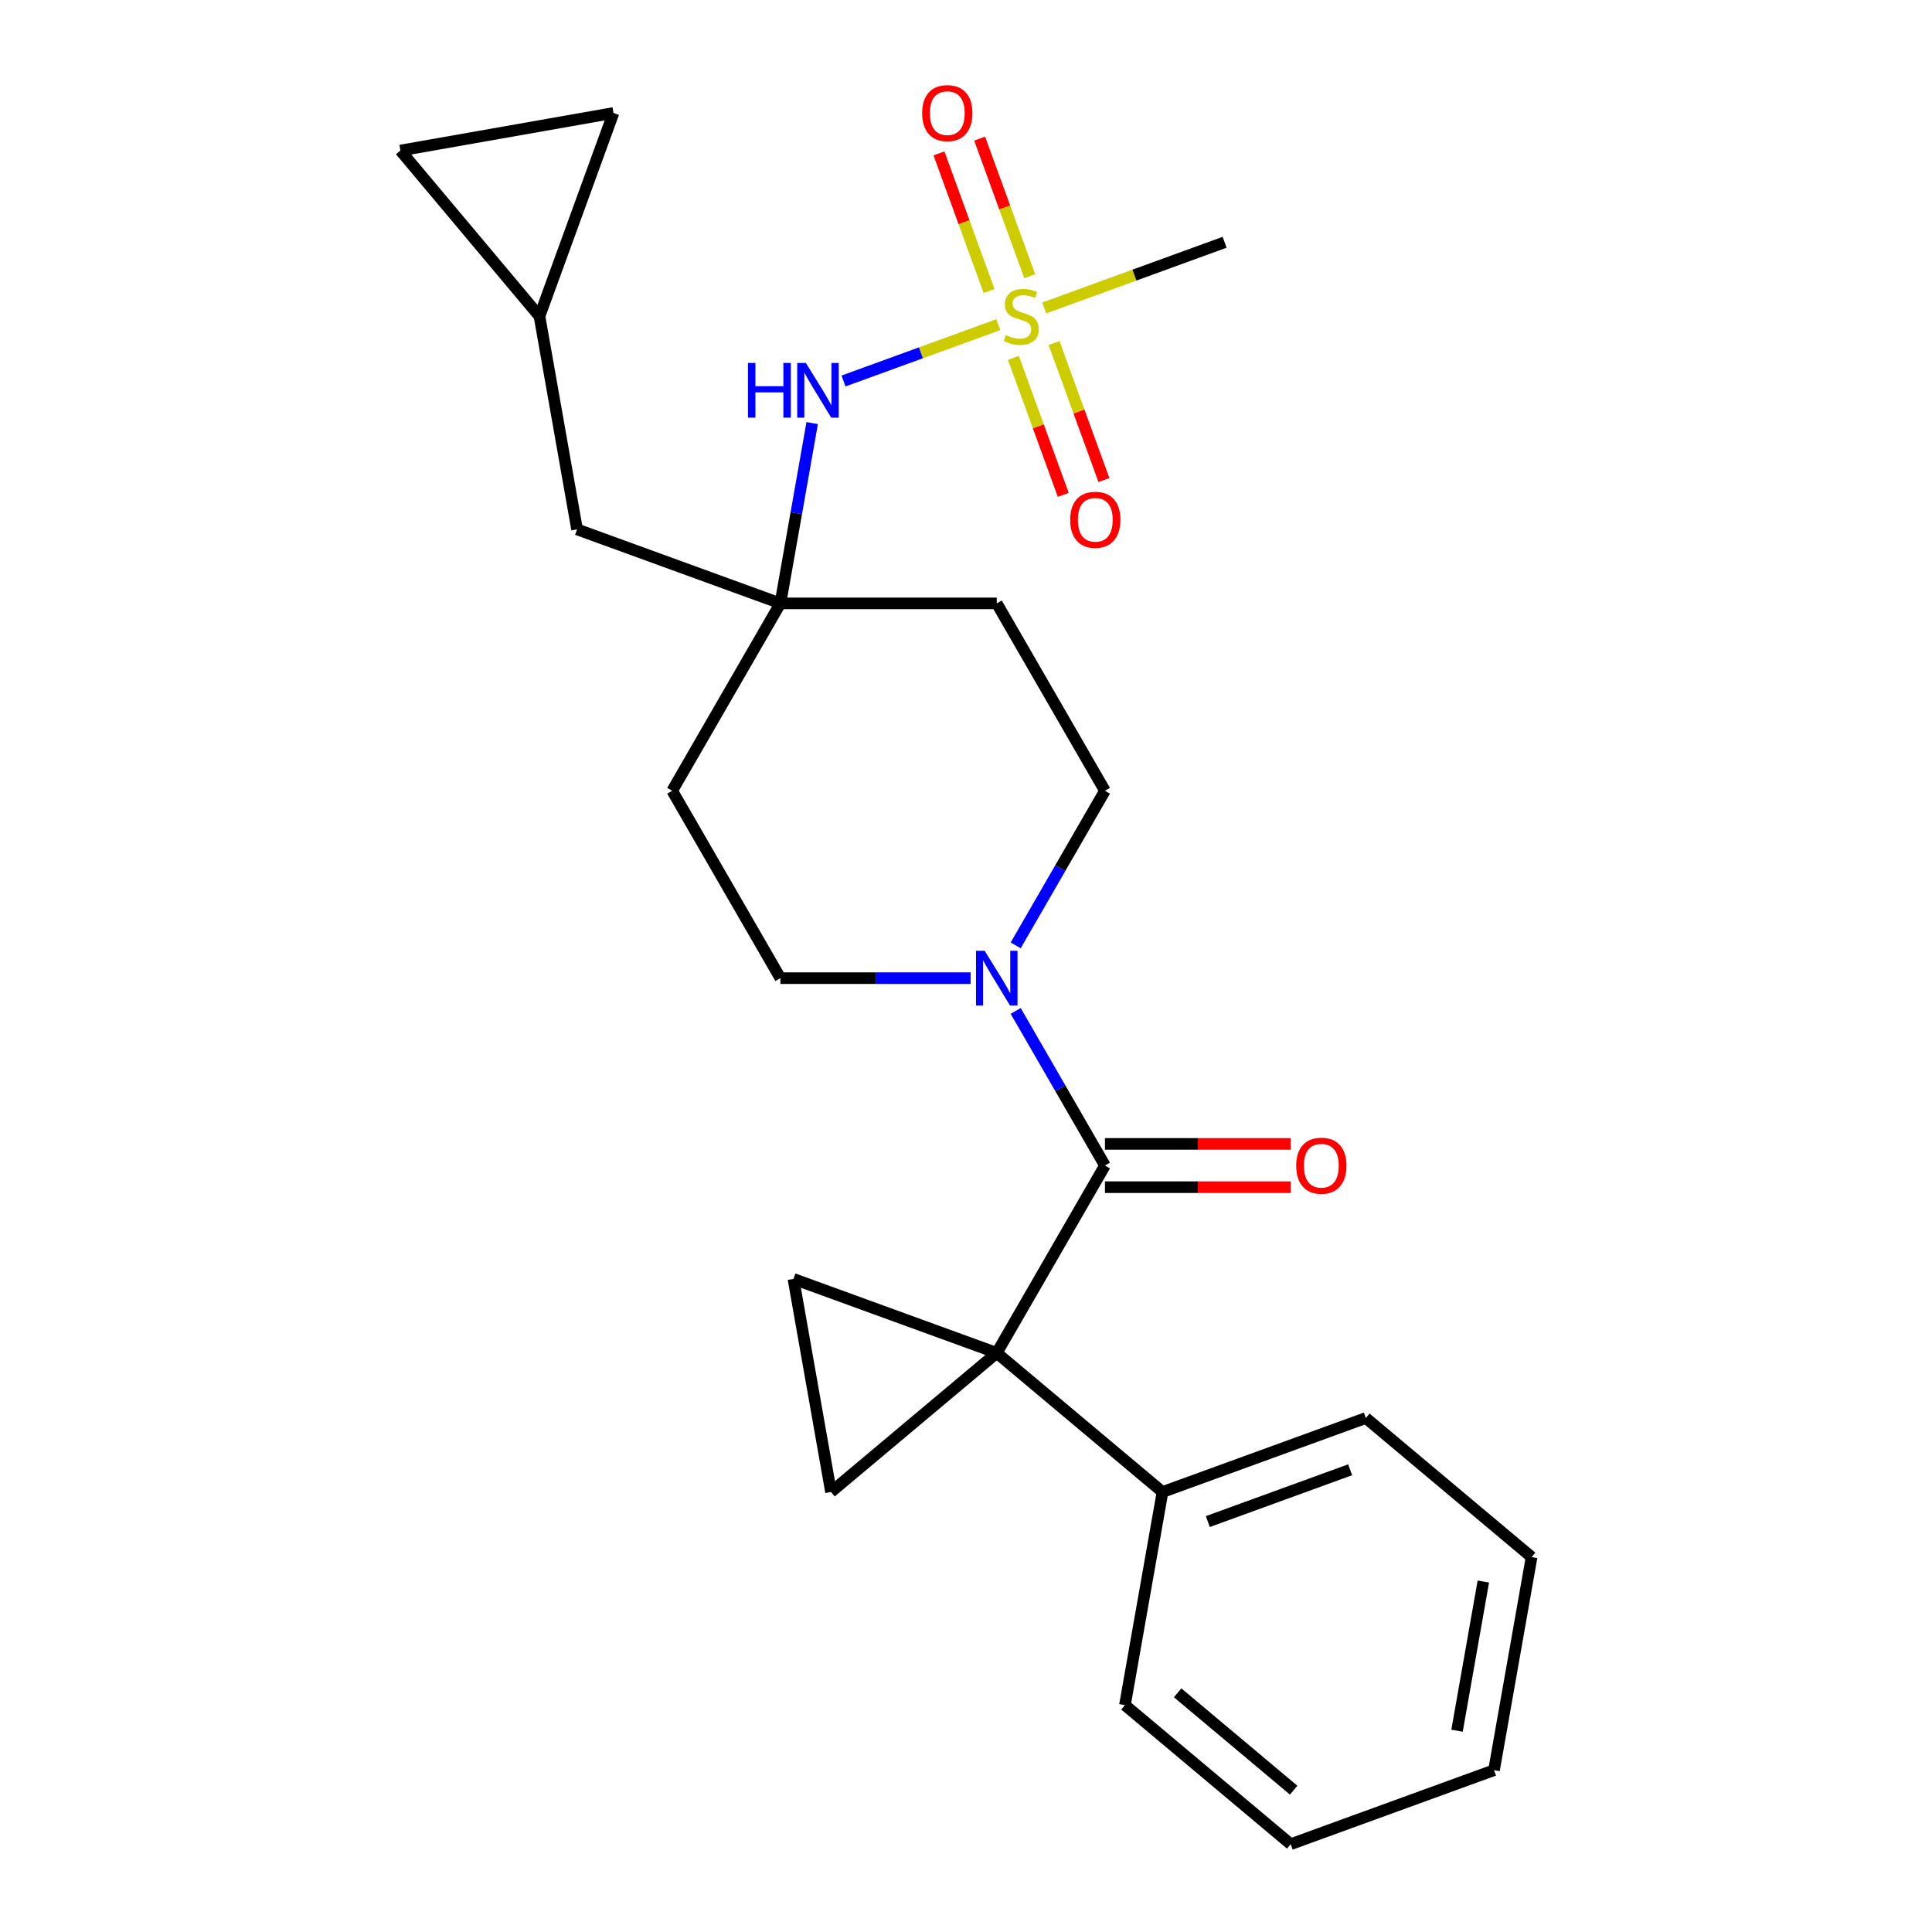 <?xml version='1.0' encoding='iso-8859-1'?>
<svg version='1.1' baseProfile='full'
              xmlns='http://www.w3.org/2000/svg'
                      xmlns:rdkit='http://www.rdkit.org/xml'
                      xmlns:xlink='http://www.w3.org/1999/xlink'
                  xml:space='preserve'
width='1000px' height='1000px' viewBox='0 0 1000 1000'>
<!-- END OF HEADER -->
<rect style='opacity:1.0;fill:#FFFFFF;stroke:none' width='1000' height='1000' x='0' y='0'> </rect>
<path class='bond-0' d='M 515.923,700.273 L 571.92,603.282' style='fill:none;fill-rule:evenodd;stroke:#000000;stroke-width:6px;stroke-linecap:butt;stroke-linejoin:miter;stroke-opacity:1' />
<path class='bond-2' d='M 515.923,700.273 L 430.129,772.262' style='fill:none;fill-rule:evenodd;stroke:#000000;stroke-width:6px;stroke-linecap:butt;stroke-linejoin:miter;stroke-opacity:1' />
<path class='bond-3' d='M 515.923,700.273 L 410.682,661.968' style='fill:none;fill-rule:evenodd;stroke:#000000;stroke-width:6px;stroke-linecap:butt;stroke-linejoin:miter;stroke-opacity:1' />
<path class='bond-10' d='M 515.923,700.273 L 601.716,772.262' style='fill:none;fill-rule:evenodd;stroke:#000000;stroke-width:6px;stroke-linecap:butt;stroke-linejoin:miter;stroke-opacity:1' />
<path class='bond-4' d='M 571.92,603.282 L 548.817,563.267' style='fill:none;fill-rule:evenodd;stroke:#000000;stroke-width:6px;stroke-linecap:butt;stroke-linejoin:miter;stroke-opacity:1' />
<path class='bond-4' d='M 548.817,563.267 L 525.715,523.251' style='fill:none;fill-rule:evenodd;stroke:#0000FF;stroke-width:6px;stroke-linecap:butt;stroke-linejoin:miter;stroke-opacity:1' />
<path class='bond-13' d='M 571.92,614.482 L 620.018,614.482' style='fill:none;fill-rule:evenodd;stroke:#000000;stroke-width:6px;stroke-linecap:butt;stroke-linejoin:miter;stroke-opacity:1' />
<path class='bond-13' d='M 620.018,614.482 L 668.116,614.482' style='fill:none;fill-rule:evenodd;stroke:#FF0000;stroke-width:6px;stroke-linecap:butt;stroke-linejoin:miter;stroke-opacity:1' />
<path class='bond-13' d='M 571.92,592.083 L 620.018,592.083' style='fill:none;fill-rule:evenodd;stroke:#000000;stroke-width:6px;stroke-linecap:butt;stroke-linejoin:miter;stroke-opacity:1' />
<path class='bond-13' d='M 620.018,592.083 L 668.116,592.083' style='fill:none;fill-rule:evenodd;stroke:#FF0000;stroke-width:6px;stroke-linecap:butt;stroke-linejoin:miter;stroke-opacity:1' />
<path class='bond-1' d='M 516.737,168.035 L 476.668,182.619' style='fill:none;fill-rule:evenodd;stroke:#CCCC00;stroke-width:6px;stroke-linecap:butt;stroke-linejoin:miter;stroke-opacity:1' />
<path class='bond-1' d='M 476.668,182.619 L 436.599,197.203' style='fill:none;fill-rule:evenodd;stroke:#0000FF;stroke-width:6px;stroke-linecap:butt;stroke-linejoin:miter;stroke-opacity:1' />
<path class='bond-7' d='M 524.527,185.222 L 537.432,220.678' style='fill:none;fill-rule:evenodd;stroke:#CCCC00;stroke-width:6px;stroke-linecap:butt;stroke-linejoin:miter;stroke-opacity:1' />
<path class='bond-7' d='M 537.432,220.678 L 550.337,256.133' style='fill:none;fill-rule:evenodd;stroke:#FF0000;stroke-width:6px;stroke-linecap:butt;stroke-linejoin:miter;stroke-opacity:1' />
<path class='bond-7' d='M 545.575,177.561 L 558.48,213.017' style='fill:none;fill-rule:evenodd;stroke:#CCCC00;stroke-width:6px;stroke-linecap:butt;stroke-linejoin:miter;stroke-opacity:1' />
<path class='bond-7' d='M 558.48,213.017 L 571.385,248.473' style='fill:none;fill-rule:evenodd;stroke:#FF0000;stroke-width:6px;stroke-linecap:butt;stroke-linejoin:miter;stroke-opacity:1' />
<path class='bond-8' d='M 532.982,142.961 L 520.023,107.355' style='fill:none;fill-rule:evenodd;stroke:#CCCC00;stroke-width:6px;stroke-linecap:butt;stroke-linejoin:miter;stroke-opacity:1' />
<path class='bond-8' d='M 520.023,107.355 L 507.063,71.749' style='fill:none;fill-rule:evenodd;stroke:#FF0000;stroke-width:6px;stroke-linecap:butt;stroke-linejoin:miter;stroke-opacity:1' />
<path class='bond-8' d='M 511.934,150.622 L 498.975,115.016' style='fill:none;fill-rule:evenodd;stroke:#CCCC00;stroke-width:6px;stroke-linecap:butt;stroke-linejoin:miter;stroke-opacity:1' />
<path class='bond-8' d='M 498.975,115.016 L 486.015,79.41' style='fill:none;fill-rule:evenodd;stroke:#FF0000;stroke-width:6px;stroke-linecap:butt;stroke-linejoin:miter;stroke-opacity:1' />
<path class='bond-19' d='M 540.496,159.387 L 587.177,142.397' style='fill:none;fill-rule:evenodd;stroke:#CCCC00;stroke-width:6px;stroke-linecap:butt;stroke-linejoin:miter;stroke-opacity:1' />
<path class='bond-19' d='M 587.177,142.397 L 633.858,125.407' style='fill:none;fill-rule:evenodd;stroke:#000000;stroke-width:6px;stroke-linecap:butt;stroke-linejoin:miter;stroke-opacity:1' />
<path class='bond-25' d='M 430.129,772.262 L 410.682,661.968' style='fill:none;fill-rule:evenodd;stroke:#000000;stroke-width:6px;stroke-linecap:butt;stroke-linejoin:miter;stroke-opacity:1' />
<path class='bond-14' d='M 525.715,489.332 L 548.817,449.316' style='fill:none;fill-rule:evenodd;stroke:#0000FF;stroke-width:6px;stroke-linecap:butt;stroke-linejoin:miter;stroke-opacity:1' />
<path class='bond-14' d='M 548.817,449.316 L 571.92,409.301' style='fill:none;fill-rule:evenodd;stroke:#000000;stroke-width:6px;stroke-linecap:butt;stroke-linejoin:miter;stroke-opacity:1' />
<path class='bond-15' d='M 502.383,506.291 L 453.155,506.291' style='fill:none;fill-rule:evenodd;stroke:#0000FF;stroke-width:6px;stroke-linecap:butt;stroke-linejoin:miter;stroke-opacity:1' />
<path class='bond-15' d='M 453.155,506.291 L 403.927,506.291' style='fill:none;fill-rule:evenodd;stroke:#000000;stroke-width:6px;stroke-linecap:butt;stroke-linejoin:miter;stroke-opacity:1' />
<path class='bond-5' d='M 420.385,218.976 L 412.156,265.643' style='fill:none;fill-rule:evenodd;stroke:#0000FF;stroke-width:6px;stroke-linecap:butt;stroke-linejoin:miter;stroke-opacity:1' />
<path class='bond-5' d='M 412.156,265.643 L 403.927,312.31' style='fill:none;fill-rule:evenodd;stroke:#000000;stroke-width:6px;stroke-linecap:butt;stroke-linejoin:miter;stroke-opacity:1' />
<path class='bond-6' d='M 403.927,312.31 L 347.93,409.301' style='fill:none;fill-rule:evenodd;stroke:#000000;stroke-width:6px;stroke-linecap:butt;stroke-linejoin:miter;stroke-opacity:1' />
<path class='bond-18' d='M 403.927,312.31 L 298.686,274.005' style='fill:none;fill-rule:evenodd;stroke:#000000;stroke-width:6px;stroke-linecap:butt;stroke-linejoin:miter;stroke-opacity:1' />
<path class='bond-27' d='M 403.927,312.31 L 515.923,312.31' style='fill:none;fill-rule:evenodd;stroke:#000000;stroke-width:6px;stroke-linecap:butt;stroke-linejoin:miter;stroke-opacity:1' />
<path class='bond-9' d='M 279.238,163.711 L 298.686,274.005' style='fill:none;fill-rule:evenodd;stroke:#000000;stroke-width:6px;stroke-linecap:butt;stroke-linejoin:miter;stroke-opacity:1' />
<path class='bond-11' d='M 279.238,163.711 L 207.249,77.918' style='fill:none;fill-rule:evenodd;stroke:#000000;stroke-width:6px;stroke-linecap:butt;stroke-linejoin:miter;stroke-opacity:1' />
<path class='bond-12' d='M 279.238,163.711 L 317.543,58.47' style='fill:none;fill-rule:evenodd;stroke:#000000;stroke-width:6px;stroke-linecap:butt;stroke-linejoin:miter;stroke-opacity:1' />
<path class='bond-20' d='M 601.716,772.262 L 706.957,733.958' style='fill:none;fill-rule:evenodd;stroke:#000000;stroke-width:6px;stroke-linecap:butt;stroke-linejoin:miter;stroke-opacity:1' />
<path class='bond-20' d='M 625.163,787.565 L 698.832,760.752' style='fill:none;fill-rule:evenodd;stroke:#000000;stroke-width:6px;stroke-linecap:butt;stroke-linejoin:miter;stroke-opacity:1' />
<path class='bond-21' d='M 601.716,772.262 L 582.268,882.556' style='fill:none;fill-rule:evenodd;stroke:#000000;stroke-width:6px;stroke-linecap:butt;stroke-linejoin:miter;stroke-opacity:1' />
<path class='bond-28' d='M 207.249,77.918 L 317.543,58.47' style='fill:none;fill-rule:evenodd;stroke:#000000;stroke-width:6px;stroke-linecap:butt;stroke-linejoin:miter;stroke-opacity:1' />
<path class='bond-16' d='M 571.92,409.301 L 515.923,312.31' style='fill:none;fill-rule:evenodd;stroke:#000000;stroke-width:6px;stroke-linecap:butt;stroke-linejoin:miter;stroke-opacity:1' />
<path class='bond-17' d='M 403.927,506.291 L 347.93,409.301' style='fill:none;fill-rule:evenodd;stroke:#000000;stroke-width:6px;stroke-linecap:butt;stroke-linejoin:miter;stroke-opacity:1' />
<path class='bond-22' d='M 706.957,733.958 L 792.751,805.947' style='fill:none;fill-rule:evenodd;stroke:#000000;stroke-width:6px;stroke-linecap:butt;stroke-linejoin:miter;stroke-opacity:1' />
<path class='bond-23' d='M 582.268,882.556 L 668.062,954.545' style='fill:none;fill-rule:evenodd;stroke:#000000;stroke-width:6px;stroke-linecap:butt;stroke-linejoin:miter;stroke-opacity:1' />
<path class='bond-23' d='M 609.535,876.196 L 669.591,926.588' style='fill:none;fill-rule:evenodd;stroke:#000000;stroke-width:6px;stroke-linecap:butt;stroke-linejoin:miter;stroke-opacity:1' />
<path class='bond-26' d='M 792.751,805.947 L 773.303,916.241' style='fill:none;fill-rule:evenodd;stroke:#000000;stroke-width:6px;stroke-linecap:butt;stroke-linejoin:miter;stroke-opacity:1' />
<path class='bond-26' d='M 767.775,818.601 L 754.161,895.807' style='fill:none;fill-rule:evenodd;stroke:#000000;stroke-width:6px;stroke-linecap:butt;stroke-linejoin:miter;stroke-opacity:1' />
<path class='bond-24' d='M 668.062,954.545 L 773.303,916.241' style='fill:none;fill-rule:evenodd;stroke:#000000;stroke-width:6px;stroke-linecap:butt;stroke-linejoin:miter;stroke-opacity:1' />
<path  class='atom-2' d='M 520.616 173.431
Q 520.936 173.551, 522.256 174.111
Q 523.576 174.671, 525.016 175.031
Q 526.496 175.351, 527.936 175.351
Q 530.616 175.351, 532.176 174.071
Q 533.736 172.751, 533.736 170.471
Q 533.736 168.911, 532.936 167.951
Q 532.176 166.991, 530.976 166.471
Q 529.776 165.951, 527.776 165.351
Q 525.256 164.591, 523.736 163.871
Q 522.256 163.151, 521.176 161.631
Q 520.136 160.111, 520.136 157.551
Q 520.136 153.991, 522.536 151.791
Q 524.976 149.591, 529.776 149.591
Q 533.056 149.591, 536.776 151.151
L 535.856 154.231
Q 532.456 152.831, 529.896 152.831
Q 527.136 152.831, 525.616 153.991
Q 524.096 155.111, 524.136 157.071
Q 524.136 158.591, 524.896 159.511
Q 525.696 160.431, 526.816 160.951
Q 527.976 161.471, 529.896 162.071
Q 532.456 162.871, 533.976 163.671
Q 535.496 164.471, 536.576 166.111
Q 537.696 167.711, 537.696 170.471
Q 537.696 174.391, 535.056 176.511
Q 532.456 178.591, 528.096 178.591
Q 525.576 178.591, 523.656 178.031
Q 521.776 177.511, 519.536 176.591
L 520.616 173.431
' fill='#CCCC00'/>
<path  class='atom-5' d='M 509.663 492.131
L 518.943 507.131
Q 519.863 508.611, 521.343 511.291
Q 522.823 513.971, 522.903 514.131
L 522.903 492.131
L 526.663 492.131
L 526.663 520.451
L 522.783 520.451
L 512.823 504.051
Q 511.663 502.131, 510.423 499.931
Q 509.223 497.731, 508.863 497.051
L 508.863 520.451
L 505.183 520.451
L 505.183 492.131
L 509.663 492.131
' fill='#0000FF'/>
<path  class='atom-6' d='M 387.155 187.856
L 390.995 187.856
L 390.995 199.896
L 405.475 199.896
L 405.475 187.856
L 409.315 187.856
L 409.315 216.176
L 405.475 216.176
L 405.475 203.096
L 390.995 203.096
L 390.995 216.176
L 387.155 216.176
L 387.155 187.856
' fill='#0000FF'/>
<path  class='atom-6' d='M 417.115 187.856
L 426.395 202.856
Q 427.315 204.336, 428.795 207.016
Q 430.275 209.696, 430.355 209.856
L 430.355 187.856
L 434.115 187.856
L 434.115 216.176
L 430.235 216.176
L 420.275 199.776
Q 419.115 197.856, 417.875 195.656
Q 416.675 193.456, 416.315 192.776
L 416.315 216.176
L 412.635 216.176
L 412.635 187.856
L 417.115 187.856
' fill='#0000FF'/>
<path  class='atom-8' d='M 553.921 269.033
Q 553.921 262.233, 557.281 258.433
Q 560.641 254.633, 566.921 254.633
Q 573.201 254.633, 576.561 258.433
Q 579.921 262.233, 579.921 269.033
Q 579.921 275.913, 576.521 279.833
Q 573.121 283.713, 566.921 283.713
Q 560.681 283.713, 557.281 279.833
Q 553.921 275.953, 553.921 269.033
M 566.921 280.513
Q 571.241 280.513, 573.561 277.633
Q 575.921 274.713, 575.921 269.033
Q 575.921 263.473, 573.561 260.673
Q 571.241 257.833, 566.921 257.833
Q 562.601 257.833, 560.241 260.633
Q 557.921 263.433, 557.921 269.033
Q 557.921 274.753, 560.241 277.633
Q 562.601 280.513, 566.921 280.513
' fill='#FF0000'/>
<path  class='atom-9' d='M 477.312 58.55
Q 477.312 51.75, 480.672 47.95
Q 484.032 44.15, 490.312 44.15
Q 496.592 44.15, 499.952 47.95
Q 503.312 51.75, 503.312 58.55
Q 503.312 65.43, 499.912 69.35
Q 496.512 73.23, 490.312 73.23
Q 484.072 73.23, 480.672 69.35
Q 477.312 65.47, 477.312 58.55
M 490.312 70.03
Q 494.632 70.03, 496.952 67.15
Q 499.312 64.23, 499.312 58.55
Q 499.312 52.99, 496.952 50.19
Q 494.632 47.35, 490.312 47.35
Q 485.992 47.35, 483.632 50.15
Q 481.312 52.95, 481.312 58.55
Q 481.312 64.27, 483.632 67.15
Q 485.992 70.03, 490.312 70.03
' fill='#FF0000'/>
<path  class='atom-14' d='M 670.916 603.362
Q 670.916 596.562, 674.276 592.762
Q 677.636 588.962, 683.916 588.962
Q 690.196 588.962, 693.556 592.762
Q 696.916 596.562, 696.916 603.362
Q 696.916 610.242, 693.516 614.162
Q 690.116 618.042, 683.916 618.042
Q 677.676 618.042, 674.276 614.162
Q 670.916 610.282, 670.916 603.362
M 683.916 614.842
Q 688.236 614.842, 690.556 611.962
Q 692.916 609.042, 692.916 603.362
Q 692.916 597.802, 690.556 595.002
Q 688.236 592.162, 683.916 592.162
Q 679.596 592.162, 677.236 594.962
Q 674.916 597.762, 674.916 603.362
Q 674.916 609.082, 677.236 611.962
Q 679.596 614.842, 683.916 614.842
' fill='#FF0000'/>
</svg>
